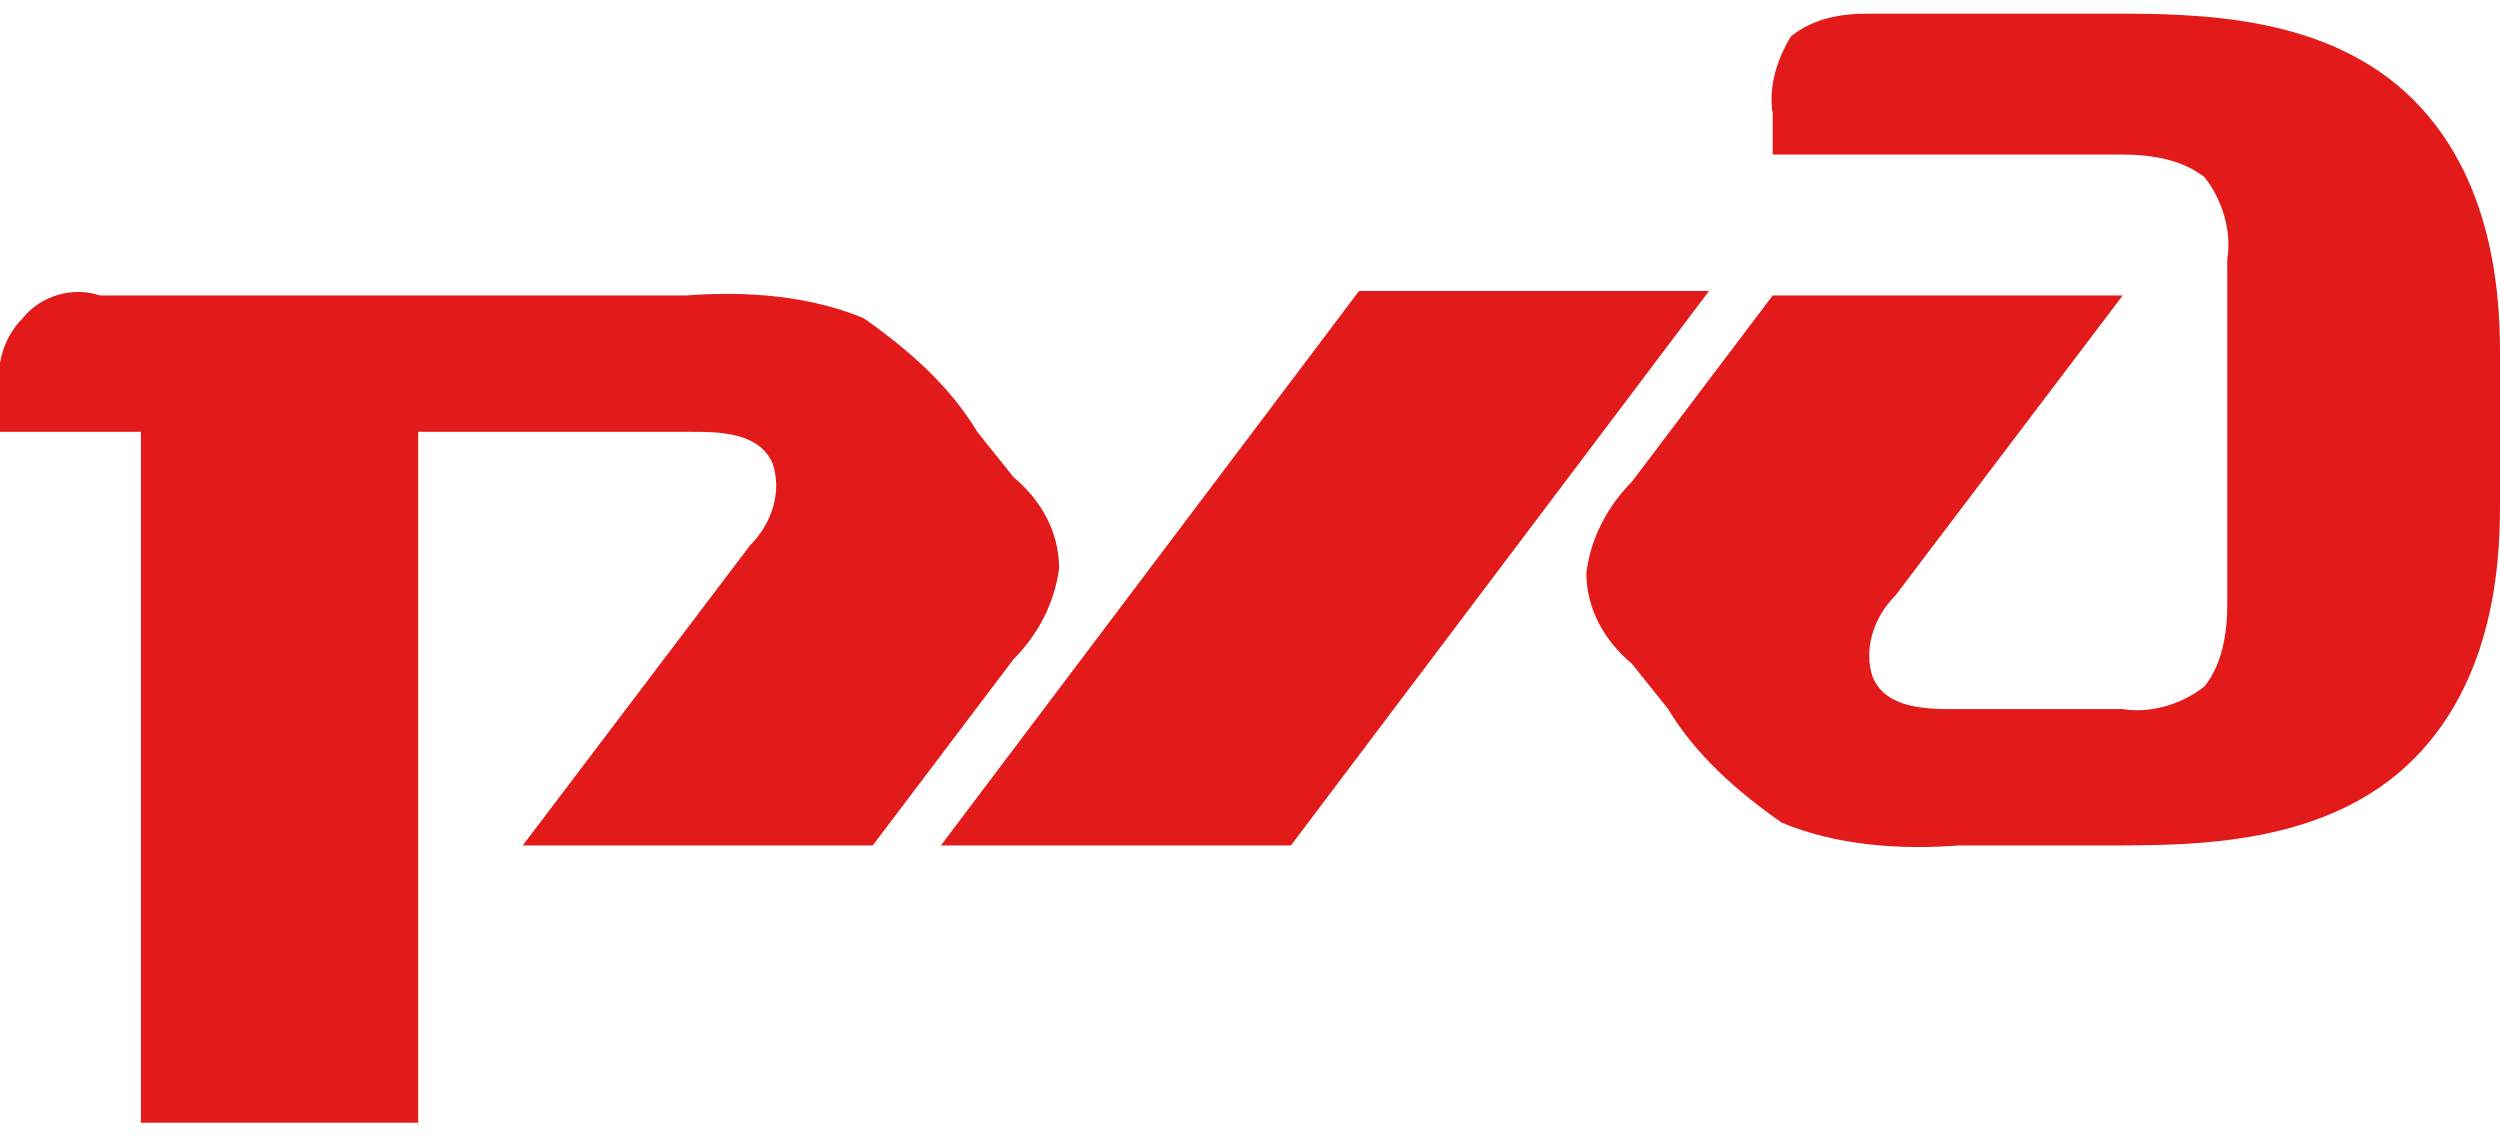 <?xml version="1.0" encoding="UTF-8"?> <svg xmlns="http://www.w3.org/2000/svg" id="rzdLogo" version="1.1" viewBox="0 0 55 25"><defs><style> .st0 { fill: #e21a1a; } </style></defs><path class="st0" d="M39,2.5v.9h7.7c.6,0,1.3.1,1.8.5.4.5.6,1.2.5,1.8v7.6c0,.6-.1,1.3-.5,1.8-.5.4-1.2.6-1.8.5h-3.7c-.6,0-1.5,0-1.8-.7-.2-.6,0-1.3.5-1.8l5-6.6h-7.7l-3.1,4.1c-.5.5-.9,1.2-1,2,0,.8.4,1.5,1,2l.8,1c.6,1,1.5,1.8,2.5,2.5,1.2.5,2.6.6,3.9.5h3.3c1.9,0,4.8,0,6.7-1.9s1.9-4.7,1.9-5.7v-3.1c0-1,0-3.8-1.9-5.7s-4.8-1.9-6.7-1.9h-5.3c-.6,0-1.2.1-1.7.5-.3.5-.5,1.1-.4,1.7ZM29.9,6.4h7.7l-9.2,12.2h-7.7l9.2-12.2ZM.5,7c-.4.4-.6,1-.5,1.6v.9h3.1v15.2h6.1v-15.2h6c.6,0,1.5,0,1.8.7.2.6,0,1.3-.5,1.8l-5,6.6h7.7l3.1-4.1c.5-.5.9-1.2,1-2,0-.8-.4-1.5-1-2l-.8-1c-.6-1-1.5-1.8-2.5-2.5-1.2-.5-2.6-.6-3.9-.5H2.2c-.6-.2-1.3,0-1.7.5Z"></path></svg> 
